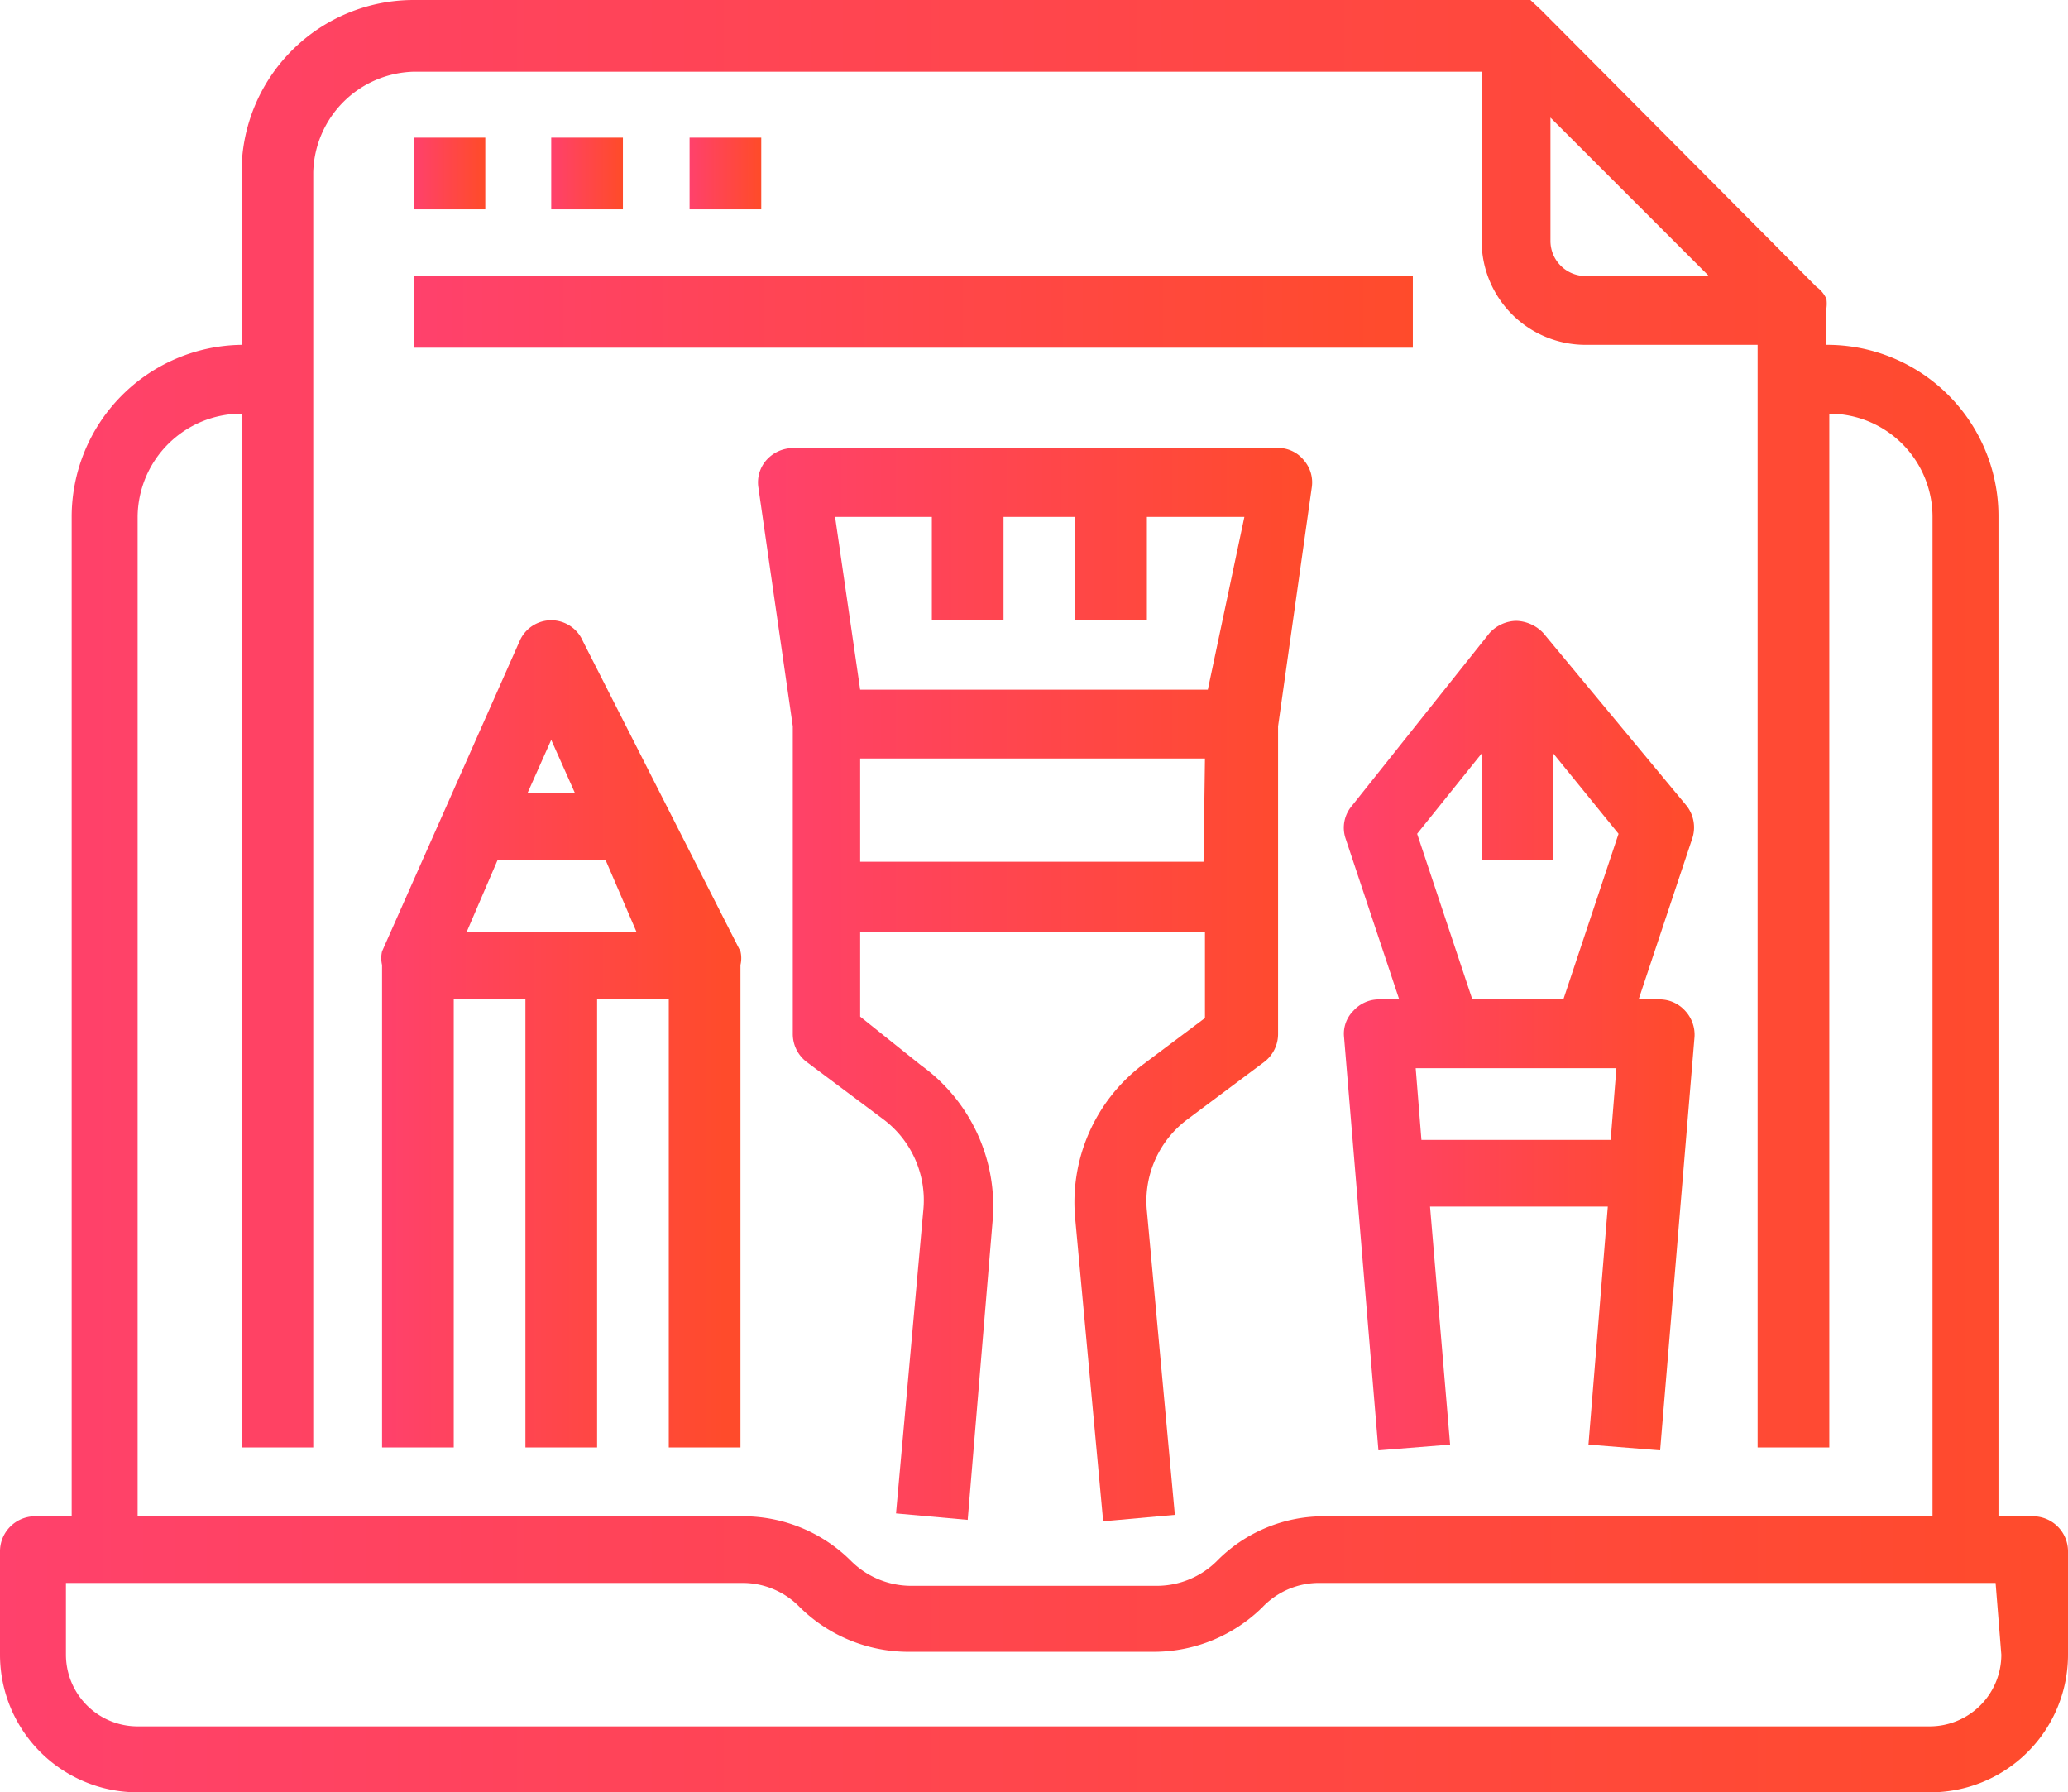 <svg xmlns="http://www.w3.org/2000/svg" xmlns:xlink="http://www.w3.org/1999/xlink" viewBox="0 0 28.85 25"><defs><style>.cls-1{fill:url(#linear-gradient);}.cls-2{fill:url(#linear-gradient-2);}.cls-3{fill:url(#linear-gradient-3);}.cls-4{fill:url(#linear-gradient-4);}.cls-5{fill:url(#linear-gradient-5);}.cls-6{fill:url(#linear-gradient-6);}.cls-7{fill:url(#linear-gradient-7);}.cls-8{fill:url(#linear-gradient-8);}</style><linearGradient id="linear-gradient" y1="12.5" x2="28.85" y2="12.5" gradientUnits="userSpaceOnUse"><stop offset="0" stop-color="#ff416c"/><stop offset="1" stop-color="#ff4b2b"/></linearGradient><linearGradient id="linear-gradient-2" x1="5.77" y1="2.4" x2="6.73" y2="2.4" xlink:href="#linear-gradient"/><linearGradient id="linear-gradient-3" x1="7.69" y1="2.4" x2="8.65" y2="2.4" xlink:href="#linear-gradient"/><linearGradient id="linear-gradient-4" x1="9.62" y1="2.4" x2="10.58" y2="2.4" xlink:href="#linear-gradient"/><linearGradient id="linear-gradient-5" x1="18.75" y1="14.45" x2="23.56" y2="14.45" xlink:href="#linear-gradient"/><linearGradient id="linear-gradient-6" x1="10.58" y1="13.72" x2="18.27" y2="13.72" xlink:href="#linear-gradient"/><linearGradient id="linear-gradient-7" x1="5.29" y1="14.42" x2="10.1" y2="14.42" xlink:href="#linear-gradient"/><linearGradient id="linear-gradient-8" x1="5.77" y1="4.33" x2="19.71" y2="4.33" xlink:href="#linear-gradient"/></defs><title>our-work-visual-identety</title><g id="Layer_2" data-name="Layer 2"><g id="OUR_WORK_DEATILS" data-name="OUR WORK DEATILS"><path class="cls-1" d="M28.37,21.15h-.49V7.21a2.39,2.39,0,0,0-2.4-2.4V4.3a.51.51,0,0,0,0-.13s0,0,0,0A.42.42,0,0,0,25.34,4h0L21.5.14,21.35,0h0a.5.5,0,0,0-.13,0H5.77a2.4,2.4,0,0,0-2.4,2.4V4.81A2.4,2.4,0,0,0,1,7.21V21.15H.48a.49.49,0,0,0-.48.48v1.45A1.92,1.92,0,0,0,1.92,25h25a1.92,1.92,0,0,0,1.93-1.92V21.63A.49.49,0,0,0,28.37,21.15ZM21.63,1.64l2.21,2.21H22.12a.49.49,0,0,1-.49-.48ZM1.92,7.21A1.45,1.45,0,0,1,3.37,5.77V20.19h1V2.4A1.44,1.44,0,0,1,5.77,1h14.9V3.37a1.45,1.45,0,0,0,1.45,1.44h2.4V20.19h1V5.77a1.44,1.44,0,0,1,1.44,1.44V21.15H18.47a2.09,2.09,0,0,0-1.5.63,1.19,1.19,0,0,1-.82.34H12.7a1.19,1.19,0,0,1-.82-.34,2.13,2.13,0,0,0-1.5-.63H1.92Zm26,15.87a1,1,0,0,1-1,1h-25a1,1,0,0,1-1-1v-1h9.42a1.11,1.11,0,0,1,.82.34,2.16,2.16,0,0,0,1.5.62h3.45a2.16,2.16,0,0,0,1.5-.62,1.09,1.09,0,0,1,.82-.34h9.41Z"/><path class="cls-2" d="M5.77,1.92h1v1h-1Z"/><path class="cls-3" d="M7.69,1.92h1v1h-1Z"/><path class="cls-4" d="M9.62,1.92h1v1h-1Z"/><path class="cls-5" d="M18.77,11.69l.75,2.25h-.29a.48.48,0,0,0-.35.16.45.45,0,0,0-.13.36l.48,5.77,1-.08-.28-3.32h2.48l-.27,3.32,1,.08.48-5.77a.49.49,0,0,0-.13-.36.48.48,0,0,0-.35-.16h-.3l.75-2.25a.49.49,0,0,0-.08-.45L21.53,8.83a.54.54,0,0,0-.38-.17.52.52,0,0,0-.37.17l-1.92,2.41A.47.47,0,0,0,18.77,11.69Zm1.9-1.18V12h1V10.51l.91,1.12-.77,2.31H20.54l-.77-2.31Zm1.88,4.39-.08,1H19.83l-.08-1Z"/><path class="cls-6" d="M17.79,6.25H11.06a.5.5,0,0,0-.37.17.47.47,0,0,0-.11.38l.48,3.33v4.29a.49.49,0,0,0,.19.39l1.07.8a1.41,1.41,0,0,1,.56,1.28l-.38,4.22,1,.09L13.85,17a2.42,2.42,0,0,0-1-2.14L12,14.18V13h4.81v1.2l-.88.66A2.41,2.41,0,0,0,15,17l.39,4.22,1-.09L16,16.89a1.42,1.42,0,0,1,.57-1.28l1.07-.8a.49.49,0,0,0,.19-.39V10.13l.47-3.33a.47.47,0,0,0-.11-.38A.46.46,0,0,0,17.79,6.25Zm-1,5.77H12V10.58h4.81Zm.06-2.4H12l-.35-2.41H13V8.65h1V7.21h1V8.65h1V7.21h1.36Z"/><path class="cls-7" d="M8.13,8.94a.48.48,0,0,0-.88,0L5.33,13.27a.41.41,0,0,0,0,.19v6.73h1V13.94h1v6.25h1V13.94h1v6.25h1V13.46a.41.41,0,0,0,0-.19Zm-.44,1.38.33.74H7.36ZM6.51,13l.43-1H8.45l.43,1Z"/><path class="cls-8" d="M5.77,3.85H19.71v1H5.77Z"/></g></g></svg>